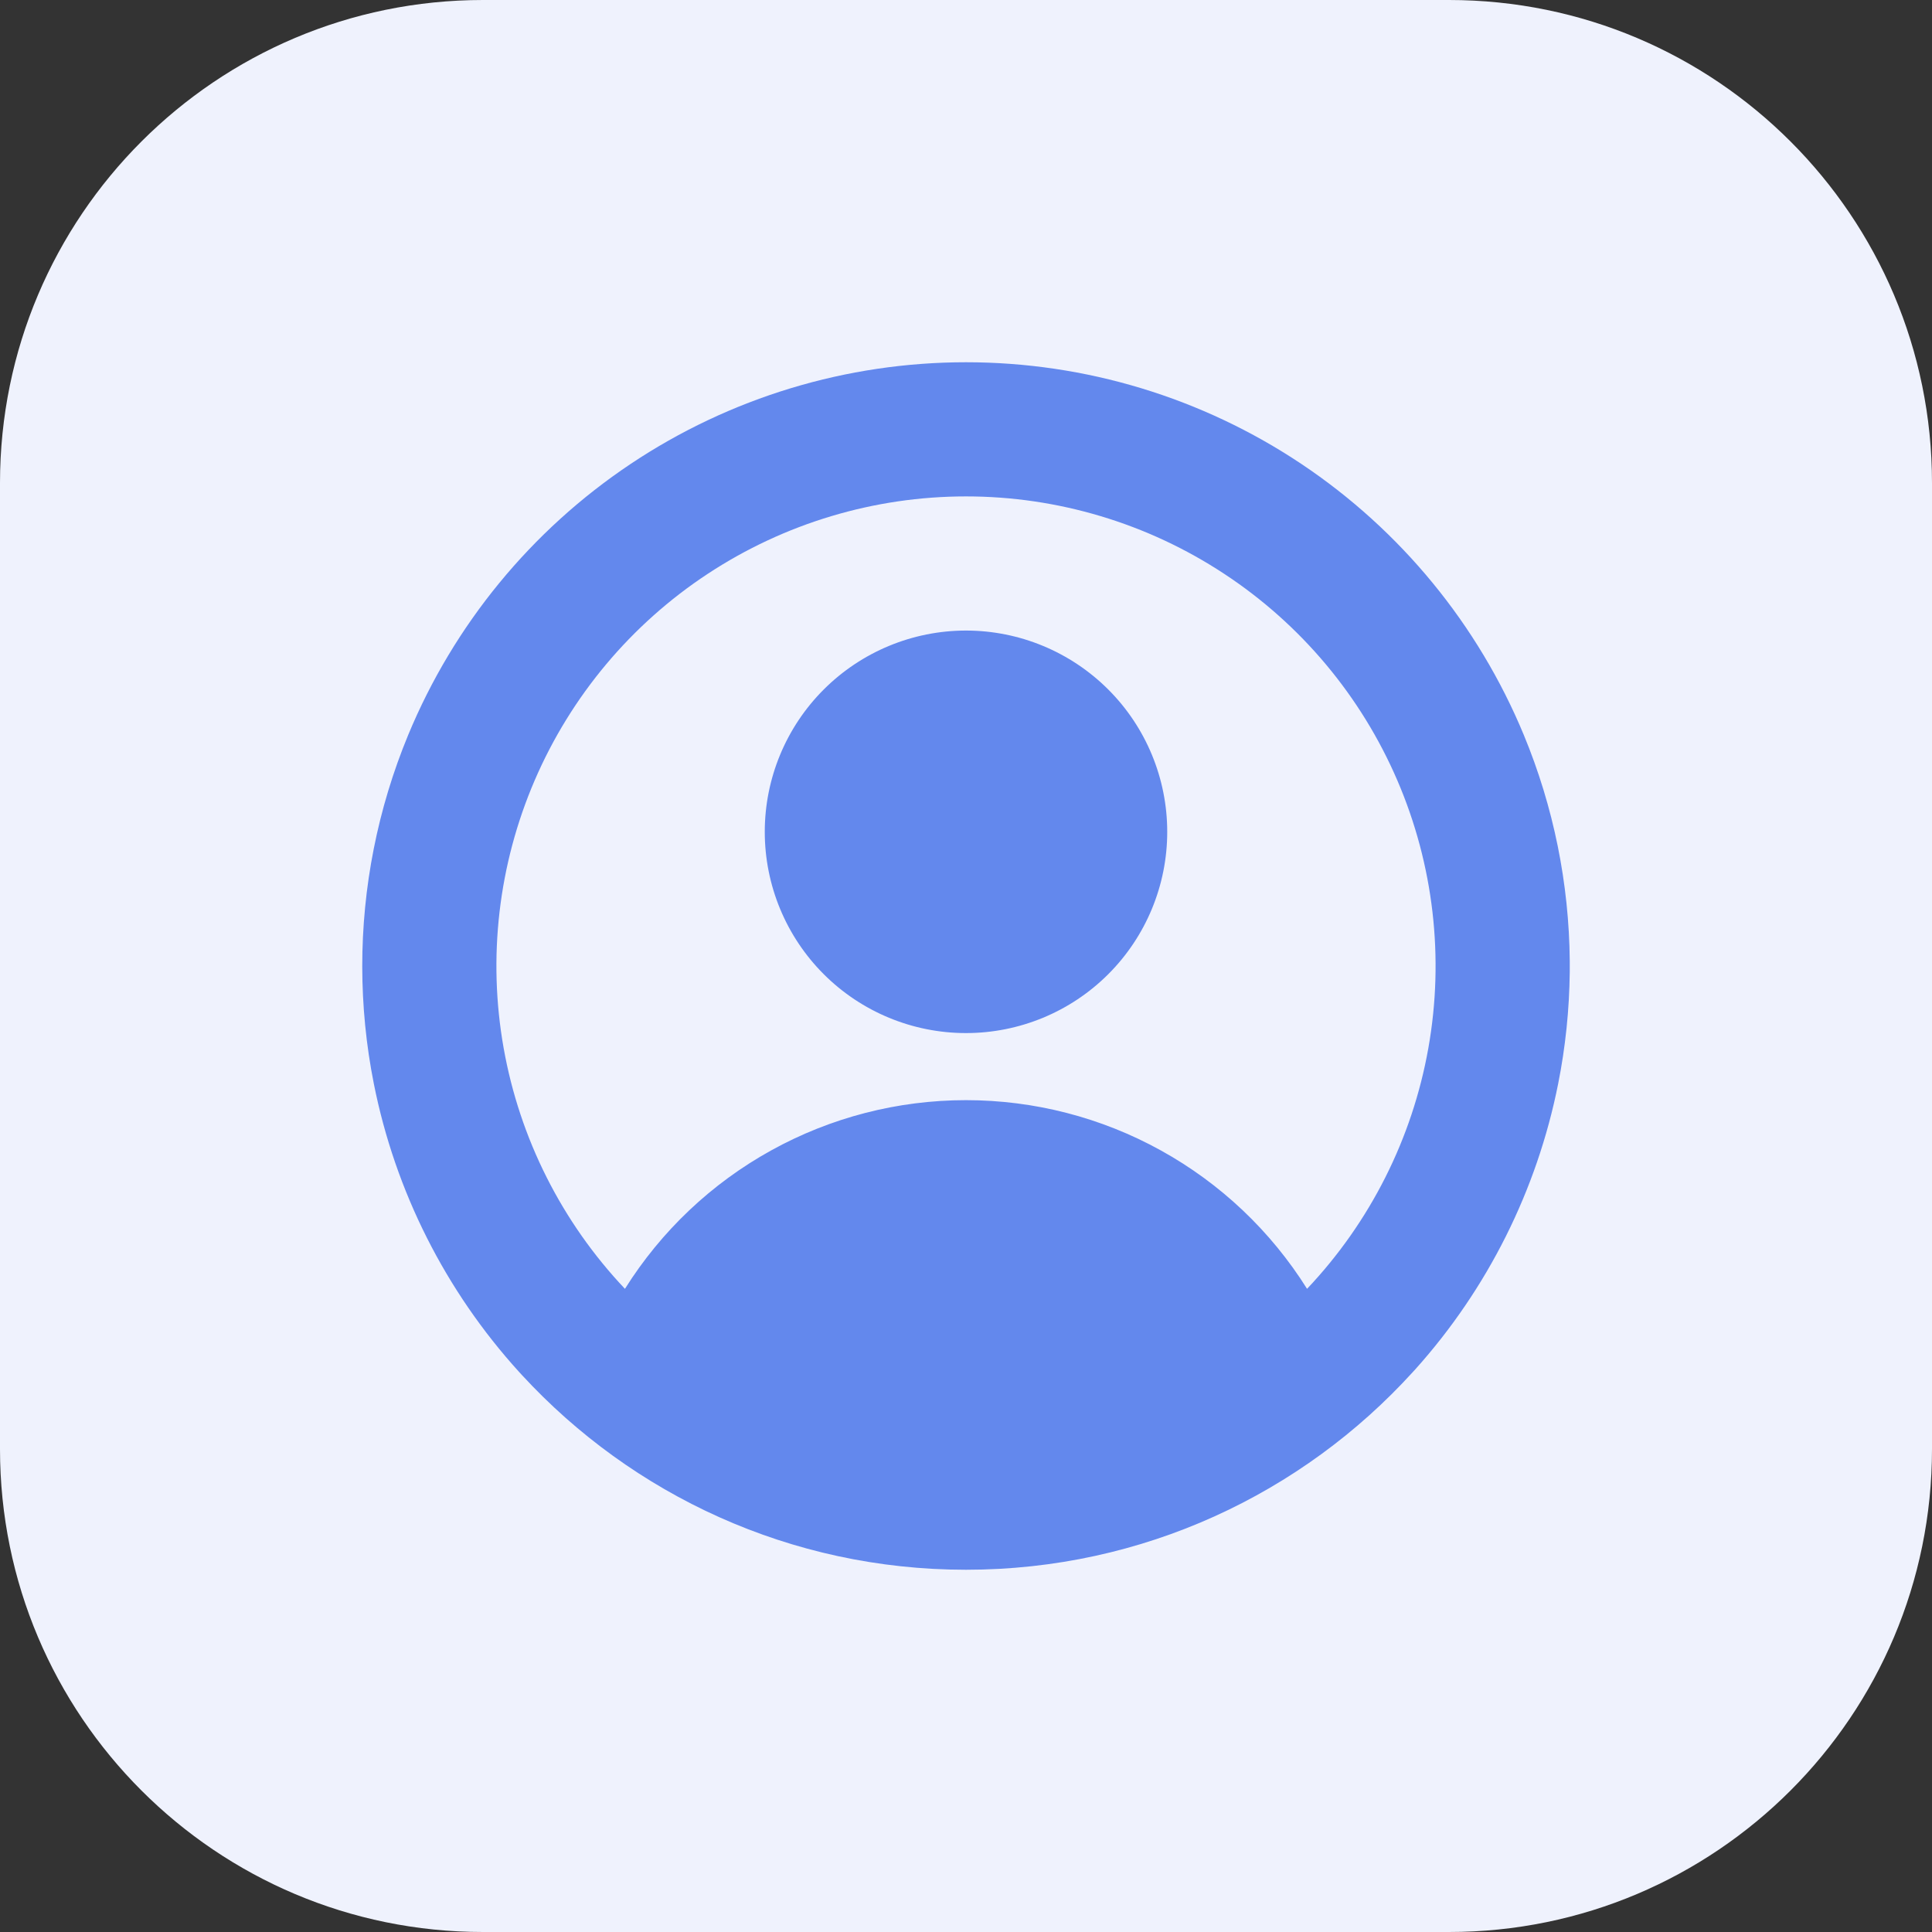 <svg width="32" height="32" viewBox="0 0 32 32" fill="none" xmlns="http://www.w3.org/2000/svg">
  <rect x="0" y="0" width="32" height="32" fill="#333333" stroke="none"/>
  <path
    d="M0 8C0 3.582 3.582 0 8 0H24C28.418 0 32 3.582 32 8V24C32 28.418 28.418 32 24 32H8C3.582 32 0 28.418 0 24V8Z"
    fill="#EFF2FD" />
  <path fill-rule="evenodd" clip-rule="evenodd"
    d="M26 16.102C25.993 16.72 25.93 17.339 25.808 17.951C25.457 19.713 24.64 21.344 23.445 22.677C23.431 22.692 23.416 22.708 23.402 22.724C21.573 24.736 18.934 26 16 26C13.09 26 10.471 24.757 8.643 22.773C8.628 22.757 8.613 22.74 8.598 22.724C7.38 21.383 6.547 19.734 6.192 17.951C6.064 17.309 6.001 16.659 6 16.01C5.999 14.7 6.255 13.396 6.761 12.173C7.518 10.346 8.8 8.784 10.444 7.685C12.089 6.586 14.022 6 16 6C17.978 6 19.911 6.586 21.556 7.685C23.2 8.784 24.482 10.346 25.239 12.173C25.733 13.366 25.989 14.637 26 15.916C26 15.944 26 15.972 26 16C26 16.034 26 16.068 26 16.102ZM23.658 17.36C23.392 18.857 22.694 20.243 21.649 21.347C21.049 20.39 20.216 19.601 19.228 19.055C18.24 18.508 17.129 18.222 16 18.222C14.871 18.222 13.76 18.508 12.772 19.055C11.784 19.601 10.951 20.39 10.351 21.347C9.306 20.243 8.608 18.857 8.342 17.36C8.076 15.863 8.255 14.322 8.856 12.925C9.457 11.529 10.454 10.339 11.723 9.504C12.993 8.668 14.48 8.222 16 8.222C17.52 8.222 19.007 8.668 20.276 9.504C21.546 10.339 22.543 11.529 23.144 12.925C23.745 14.322 23.924 15.863 23.658 17.36ZM13.643 16.135C14.268 16.76 15.116 17.111 16 17.111C16.884 17.111 17.732 16.76 18.357 16.135C18.982 15.51 19.333 14.662 19.333 13.778C19.333 12.894 18.982 12.046 18.357 11.421C17.732 10.796 16.884 10.444 16 10.444C15.116 10.444 14.268 10.796 13.643 11.421C13.018 12.046 12.667 12.894 12.667 13.778C12.667 14.662 13.018 15.51 13.643 16.135Z"
    fill="#6388ED" />
</svg>
